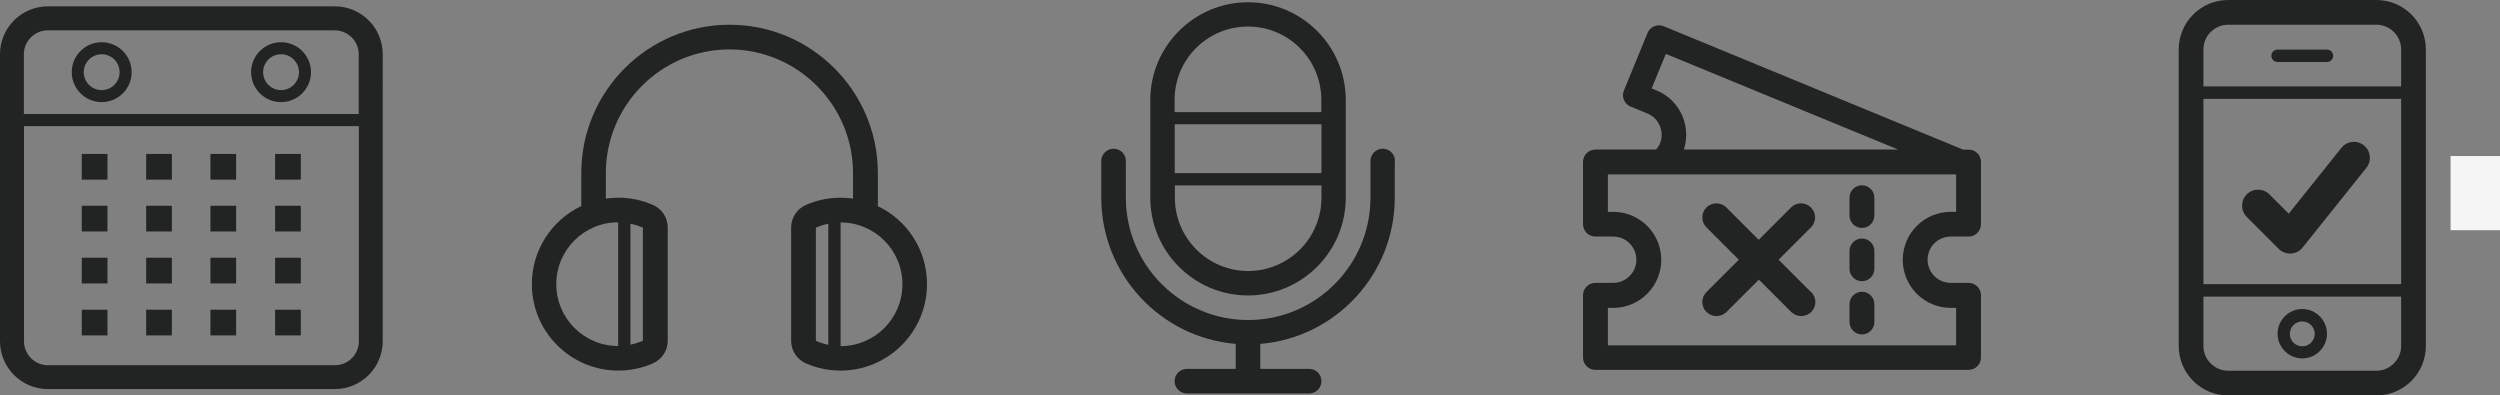 <?xml version="1.0" encoding="UTF-8"?><svg id="b" xmlns="http://www.w3.org/2000/svg" viewBox="0 0 177.02 28"><rect x="0" y="0" width="177.02" height="28" fill="#808080" stroke="none"/><defs><style>.e{fill:#f6f5f6;}.f,.g{fill:#222323;}.g{stroke:#222323;stroke-miterlimit:10;stroke-width:.5px;}</style></defs><g id="c"><path class="f" d="m7.2,3.84c.7,0,1.27.57,1.27,1.27s-.57,1.27-1.27,1.27-1.27-.57-1.27-1.27.57-1.27,1.27-1.27m0-.85c-1.17,0-2.12.95-2.12,2.12s.95,2.12,2.12,2.12,2.12-.95,2.12-2.12-.95-2.12-2.12-2.12Zm12.7.85c.7,0,1.27.57,1.27,1.27s-.57,1.27-1.27,1.27-1.27-.57-1.27-1.27.57-1.27,1.27-1.27m0-.85c-1.17,0-2.12.95-2.12,2.12s.95,2.12,2.12,2.12,2.12-.95,2.12-2.12-.95-2.12-2.12-2.12Zm3.81-2.54H3.39C1.52.45,0,1.97,0,3.84v20.32c0,1.87,1.52,3.39,3.39,3.39h20.32c1.87,0,3.39-1.52,3.39-3.39V3.84c0-1.87-1.52-3.39-3.39-3.39ZM3.39,2.15h20.32c.93,0,1.69.76,1.69,1.69v4.23H1.69V3.84c0-.93.76-1.69,1.69-1.69Zm20.32,23.71H3.39c-.93,0-1.69-.76-1.69-1.69v-15.24h23.71v15.24c0,.93-.76,1.69-1.69,1.69Z"/><rect class="f" x="5.79" y="10.9" width="1.82" height="1.82"/><rect class="f" x="10.35" y="10.9" width="1.82" height="1.82"/><rect class="f" x="14.9" y="10.9" width="1.82" height="1.82"/><rect class="f" x="5.79" y="14.57" width="1.82" height="1.82"/><rect class="f" x="10.35" y="14.57" width="1.82" height="1.82"/><rect class="f" x="14.9" y="14.57" width="1.82" height="1.82"/><rect class="f" x="5.79" y="18.25" width="1.82" height="1.82"/><rect class="f" x="10.35" y="18.25" width="1.82" height="1.82"/><rect class="f" x="14.9" y="18.25" width="1.82" height="1.82"/><rect class="f" x="5.79" y="21.93" width="1.82" height="1.82"/><rect class="f" x="10.35" y="21.93" width="1.82" height="1.82"/><rect class="f" x="14.9" y="21.93" width="1.82" height="1.82"/><rect class="f" x="19.48" y="10.9" width="1.82" height="1.82"/><rect class="f" x="19.48" y="14.57" width="1.82" height="1.82"/><rect class="f" x="19.48" y="18.25" width="1.82" height="1.82"/><rect class="f" x="19.48" y="21.93" width="1.82" height="1.82"/><path class="f" d="m88.37,20.92c3.82,0,6.92-3.11,6.92-6.92v-6.92c0-3.82-3.11-6.92-6.92-6.92s-6.92,3.11-6.92,6.92v6.92c0,3.82,3.11,6.92,6.92,6.92m-5.19-12.12h10.39v3.46h-10.39v-3.46Zm5.19-6.92c2.87,0,5.19,2.33,5.19,5.19v.87h-10.39v-.87c0-2.87,2.33-5.19,5.19-5.19Zm-5.19,11.25h10.39v.87c0,2.87-2.33,5.19-5.19,5.19s-5.19-2.33-5.19-5.19v-.87Zm15.58-1.73v2.6c0,5.44-4.2,9.91-9.52,10.35v1.77h3.46c.48,0,.87.39.87.87s-.39.87-.87.87h-8.66c-.48,0-.87-.39-.87-.87s.39-.87.87-.87h3.46v-1.77c-5.32-.44-9.52-4.91-9.52-10.35v-2.6c0-.48.39-.87.87-.87s.87.39.87.87v2.6c0,4.77,3.88,8.66,8.66,8.66s8.66-3.88,8.66-8.66v-2.6c0-.48.39-.87.87-.87s.87.39.87.87Z"/><path class="f" d="m62.16,14.59v-2.34c0-5.79-4.71-10.5-10.5-10.5s-10.5,4.71-10.5,10.5v2.34c-2.08.99-3.5,3.1-3.5,5.53,0,3.38,2.75,6.12,6.12,6.12.85,0,1.67-.17,2.45-.51.64-.28,1.05-.91,1.05-1.6v-8.02c0-.7-.41-1.33-1.05-1.6-.78-.34-1.6-.51-2.45-.51-.3,0-.55.02-.88.06v-1.81c0-4.82,3.93-8.75,8.75-8.75s8.75,3.93,8.75,8.75v1.81c-.33-.04-.58-.06-.88-.06-.85,0-1.67.17-2.45.51-.64.28-1.05.91-1.05,1.6v8.02c0,.7.41,1.33,1.05,1.6.78.34,1.6.51,2.45.51,3.38,0,6.12-2.75,6.12-6.12,0-2.44-1.42-4.55-3.5-5.53m-16.62,9.54c-.28.12-.57.21-.88.28v-8.57c.3.06.6.16.88.28v8.02Zm-1.75.37c-2.42,0-4.38-1.96-4.38-4.38s1.96-4.38,4.38-4.38v8.75Zm14-8.38c.28-.12.55-.21.88-.28v8.57c-.33-.06-.6-.16-.88-.28v-8.02Zm1.75,8.38v-8.75c2.42,0,4.38,1.96,4.38,4.38s-1.96,4.38-4.38,4.38Z"/><g id="d"><path class="g" d="m131.84,15.89c.35,0,.63-.28.63-.63v-1.26c0-.35-.28-.63-.63-.63s-.63.28-.63.63v1.26c0,.35.28.63.63.63Z"/><path class="g" d="m131.84,19.66c.35,0,.63-.28.63-.63v-1.26c0-.35-.28-.63-.63-.63s-.63.28-.63.63v1.26c0,.35.28.63.63.63Z"/><path class="g" d="m131.84,23.43c.35,0,.63-.28.63-.63v-1.26c0-.35-.28-.63-.63-.63s-.63.28-.63.63v1.26c0,.35.28.63.63.63Z"/><path class="g" d="m139.39,10.85h-.42l-21.26-8.76c-.32-.13-.69.02-.82.34,0,0,0,0,0,0l-1.67,4.07c-.07.15-.07.33,0,.48.06.15.19.28.34.34l1.18.48c.96.4,1.42,1.5,1.03,2.46,0,0,0,0,0,0-.1.22-.23.41-.4.58h-4.4c-.35,0-.63.28-.63.63v4.4c0,.35.28.63.63.63h1.26c1.04,0,1.89.85,1.89,1.89,0,1.04-.84,1.88-1.89,1.89h-1.26c-.35,0-.63.28-.63.63v4.4c0,.35.28.63.63.63h26.42c.35,0,.63-.28.63-.63v-4.4c0-.35-.28-.63-.63-.63h-1.26c-1.04,0-1.89-.84-1.89-1.89s.84-1.89,1.89-1.89h1.26c.35,0,.63-.28.63-.63v-4.4c0-.35-.28-.63-.63-.63Zm-22.19-4.21l-.58-.24,1.2-2.91,17.85,7.35h-16.81s.04-.07.05-.1c.66-1.61-.1-3.44-1.71-4.11,0,0,0,0,0,0h0Zm21.56,8.61h-.63c-1.74,0-3.15,1.41-3.15,3.15s1.41,3.15,3.15,3.15h.63v3.15h-25.16v-3.15h.63c1.74,0,3.15-1.41,3.15-3.15s-1.41-3.15-3.15-3.15h-.63v-3.15h25.16v3.15Z"/></g><path class="f" d="m128.25,20.68c.39.39.39,1.02,0,1.41-.2.19-.45.29-.71.29s-.51-.1-.71-.29l-2.29-2.29-2.29,2.29c-.2.19-.45.29-.71.29s-.51-.1-.71-.29c-.39-.39-.39-1.02,0-1.41l2.29-2.29-2.29-2.29c-.39-.39-.39-1.02,0-1.41.39-.39,1.02-.39,1.41,0l2.29,2.29,2.29-2.29c.39-.39,1.02-.39,1.41,0,.39.39.39,1.02,0,1.41l-2.29,2.29,2.29,2.29Z"/><path class="f" d="m168.27,0h-10.5c-1.93,0-3.5,1.57-3.5,3.5v21c0,1.93,1.57,3.5,3.5,3.5h10.5c1.93,0,3.5-1.57,3.5-3.5V3.5c0-1.93-1.57-3.5-3.5-3.5m-12.25,3.5c0-.96.79-1.75,1.75-1.75h10.5c.96,0,1.75.79,1.75,1.75v2.62h-14v-2.62Zm0,3.5h14v13.12h-14V7Zm14,17.5c0,.96-.79,1.75-1.75,1.75h-10.5c-.96,0-1.75-.79-1.75-1.75v-3.5h14v3.5Zm-7,.88c.96,0,1.75-.79,1.75-1.75s-.79-1.75-1.75-1.75-1.75.79-1.75,1.75.79,1.75,1.75,1.75Zm0-2.62c.48,0,.88.39.88.88s-.39.88-.88.88-.88-.39-.88-.88.39-.88.88-.88Zm2.19-18.81c0,.24-.2.44-.44.44h-3.5c-.24,0-.44-.2-.44-.44s.2-.44.44-.44h3.5c.24,0,.44.2.44.44Z"/><path class="f" d="m162.16,17.95s.04,0,.06,0c.32-.02.62-.17.82-.42l4.52-5.65c.39-.49.31-1.2-.18-1.59s-1.2-.31-1.59.18l-3.73,4.66-1.37-1.37c-.44-.44-1.16-.44-1.6,0-.44.44-.44,1.16,0,1.6l2.26,2.26c.21.21.5.33.8.33Z"/><rect class="e" x="173.52" y="11.05" width="3.5" height="5.25"/></g></svg>
